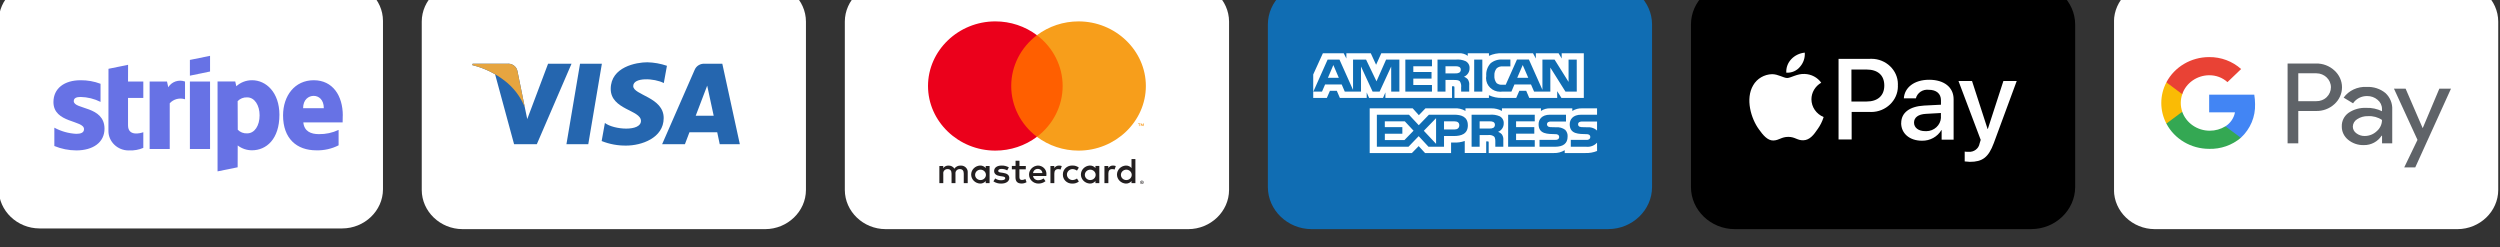 <?xml version="1.0" encoding="UTF-8" standalone="no"?>
<!DOCTYPE svg PUBLIC "-//W3C//DTD SVG 1.1//EN" "http://www.w3.org/Graphics/SVG/1.1/DTD/svg11.dtd">
<svg width="100%" height="100%" viewBox="0 0 445 44" version="1.1" xmlns="http://www.w3.org/2000/svg" xmlns:xlink="http://www.w3.org/1999/xlink" xml:space="preserve" xmlns:serif="http://www.serif.com/" style="fill-rule:evenodd;clip-rule:evenodd;stroke-linejoin:round;stroke-miterlimit:2;">
    <rect x="0" y="0" width="445" height="44" fill="#333333" stroke="none"/>
    <g id="Gruppe_972" transform="matrix(1.281,0,0,0.189,-1333.64,-1598.82)">
        <g transform="matrix(0.778,0,0,5.061,231.089,-34286.9)">
            <g id="Pfad_552" transform="matrix(1,0,0,1,-762.972,8442.81)">
                <path d="M1865.23,45.908L1811.16,45.908C1807.17,45.897 1803.89,42.618 1803.88,38.628L1803.88,7.28C1803.89,3.29 1807.17,0.011 1811.16,0L1865.23,0C1869.22,0.011 1872.5,3.29 1872.51,7.28L1872.51,38.629C1872.5,42.619 1869.22,45.898 1865.23,45.909" style="fill:white;fill-rule:nonzero;"/>
            </g>
            <g id="Pfad_553" transform="matrix(1,0,0,1,-792.568,8398.3)">
                <path d="M1846.88,66.727C1846.88,66.167 1847.34,65.952 1848.1,65.952C1849.34,65.978 1850.56,66.293 1851.66,66.871L1851.66,63.5C1850.53,63.053 1849.32,62.829 1848.1,62.84C1845.19,62.84 1843.25,64.362 1843.25,66.902C1843.25,70.864 1848.71,70.232 1848.71,71.94C1848.71,72.6 1848.13,72.815 1847.33,72.815C1845.95,72.74 1844.61,72.347 1843.41,71.667L1843.41,75.08C1844.65,75.615 1845.98,75.893 1847.33,75.898C1850.31,75.898 1852.37,74.42 1852.37,71.851C1852.35,67.574 1846.88,68.334 1846.88,66.727M1856.58,59.967L1853.08,60.713L1853.07,72.213C1853.07,72.241 1853.07,72.27 1853.07,72.298C1853.07,74.276 1854.7,75.904 1856.67,75.904C1856.71,75.904 1856.75,75.903 1856.79,75.902C1857.65,75.942 1858.51,75.78 1859.3,75.428L1859.3,72.511C1858.84,72.698 1856.57,73.358 1856.57,71.234L1856.57,66.134L1859.3,66.134L1859.3,63.081L1856.57,63.081L1856.58,59.967ZM1863.76,64.144L1863.53,63.082L1860.43,63.082L1860.43,75.64L1864.02,75.64L1864.02,67.129C1864.69,66.35 1865.77,66.054 1866.75,66.383L1866.75,63.083C1865.63,62.655 1864.36,63.108 1863.76,64.145M1867.62,63.083L1871.22,63.083L1871.22,75.64L1867.62,75.64L1867.62,63.083ZM1867.62,61.992L1871.22,61.217L1871.22,58.3L1867.62,59.061L1867.62,61.992ZM1878.72,62.839C1877.67,62.835 1876.67,63.237 1875.91,63.959L1875.72,63.069L1872.56,63.069L1872.56,79.8L1876.15,79.039L1876.16,74.977C1876.88,75.559 1877.78,75.876 1878.7,75.877C1881.27,75.877 1883.61,73.81 1883.61,69.26C1883.6,65.1 1881.23,62.837 1878.72,62.837L1878.72,62.839ZM1877.86,72.729C1877.22,72.767 1876.6,72.519 1876.17,72.054L1876.15,66.729C1876.59,66.249 1877.21,65.992 1877.86,66.029C1879.17,66.029 1880.07,67.493 1880.07,69.373C1880.07,71.291 1879.18,72.726 1877.86,72.726L1877.86,72.729ZM1894.93,69.413C1894.93,65.738 1893.15,62.839 1889.74,62.839C1886.34,62.839 1884.26,65.739 1884.26,69.384C1884.26,73.704 1886.7,75.884 1890.2,75.884C1891.59,75.922 1892.96,75.6 1894.18,74.951L1894.18,72.08C1893.09,72.621 1891.88,72.892 1890.66,72.87C1889.27,72.87 1888.04,72.382 1887.88,70.688L1894.9,70.688C1894.9,70.5 1894.92,69.755 1894.92,69.411L1894.93,69.413ZM1887.84,68.049C1887.84,66.427 1888.83,65.749 1889.73,65.749C1890.61,65.749 1891.54,66.424 1891.54,68.049L1887.84,68.049Z" style="fill:rgb(103,114,229);fill-rule:nonzero;"/>
            </g>
        </g>
        <g id="Zahlung_Visa.svg" transform="matrix(0.778,0,0,5.061,1126.39,8558.99)">
            <g transform="matrix(1,0,0,1,-34.312,-22.954)">
                <clipPath id="_clip1">
                    <rect x="0" y="0" width="68.625" height="45.908"/>
                </clipPath>
                <g clip-path="url(#_clip1)">
                    <g id="Gruppe_970" transform="matrix(1,0,0,1,-886.848,-8444.05)">
                        <g id="Pfad_546" transform="matrix(1,0,0,1,-195.481,8444.05)">
                            <path d="M1143.67,45.908L1089.61,45.908C1085.62,45.897 1082.34,42.618 1082.33,38.628L1082.33,7.28C1082.34,3.29 1085.62,0.011 1089.61,0L1143.67,0C1147.66,0.011 1150.94,3.29 1150.95,7.28L1150.95,38.629C1150.94,42.619 1147.66,45.898 1143.67,45.909" style="fill:white;fill-rule:nonzero;"/>
                        </g>
                        <g id="Pfad_547" transform="matrix(1,0,0,1,-228.379,8389.86)">
                            <path d="M1144.97,84.295L1141.07,84.295L1143.5,69.32L1147.4,69.32L1144.97,84.295ZM1137.79,69.32L1134.07,79.62L1133.63,77.402L1132.32,70.667C1132.16,69.804 1131.34,69.209 1130.47,69.319L1124.32,69.319L1124.25,69.573C1125.69,69.933 1127.07,70.51 1128.33,71.285L1131.72,84.295L1135.78,84.295L1141.98,69.319L1137.79,69.32ZM1168.45,84.295L1172.04,84.295L1168.91,69.319L1165.78,69.319C1165,69.259 1164.27,69.712 1163.98,70.435L1158.16,84.295L1162.23,84.295L1163.04,82.071L1168,82.071L1168.45,84.295ZM1164.16,78.995L1166.21,73.395L1167.37,78.995L1164.16,78.995ZM1158.46,72.918L1159.02,69.702C1157.89,69.299 1156.71,69.079 1155.51,69.049C1153.58,69.049 1148.98,69.895 1148.98,74.007C1148.98,77.876 1154.38,77.924 1154.38,79.956C1154.38,81.988 1149.54,81.624 1147.94,80.343L1147.36,83.705C1148.76,84.288 1150.26,84.576 1151.76,84.551C1154.42,84.551 1158.44,83.173 1158.44,79.424C1158.44,75.53 1153,75.168 1153,73.475C1153,71.782 1156.8,72 1158.47,72.921L1158.46,72.918Z" style="fill:rgb(37,102,175);fill-rule:nonzero;"/>
                        </g>
                        <g id="Pfad_548" transform="matrix(1,0,0,1,-228.379,8388.89)">
                            <path d="M1133.63,78.376L1132.32,71.641C1132.16,70.778 1131.34,70.183 1130.47,70.293L1124.32,70.293L1124.25,70.546C1126.37,71.085 1128.34,72.076 1130.04,73.451C1131.65,74.745 1132.89,76.445 1133.63,78.375" style="fill:rgb(230,165,64);fill-rule:nonzero;"/>
                        </g>
                    </g>
                </g>
            </g>
        </g>
        <g id="Zahlung_MasterCard.svg" transform="matrix(0.778,0,0,5.061,1185.18,8558.99)">
            <g transform="matrix(1,0,0,1,-34.313,-22.954)">
                <clipPath id="_clip2">
                    <rect x="0" y="0" width="68.626" height="45.908"/>
                </clipPath>
                <g clip-path="url(#_clip2)">
                    <g id="Gruppe_968" transform="matrix(1,0,0,1,-731.488,-8444.05)">
                        <g id="Pfad_538" transform="matrix(1,0,0,1,370.712,8444.05)">
                            <path d="M422.122,45.908L368.056,45.908C364.066,45.897 360.787,42.618 360.776,38.628L360.776,7.28C360.787,3.29 364.066,0.011 368.056,0L422.122,0C426.112,0.011 429.391,3.29 429.402,7.28L429.402,38.629C429.391,42.619 426.112,45.898 422.122,45.909" style="fill:white;fill-rule:nonzero;"/>
                        </g>
                        <g id="Pfad_539" transform="matrix(1,0,0,1,309.219,8324.23)">
                            <path d="M475.264,156.921L475.264,157L475.337,157C475.351,157 475.364,156.997 475.376,156.99C475.385,156.983 475.391,156.972 475.39,156.96C475.391,156.949 475.385,156.938 475.376,156.931C475.364,156.924 475.351,156.92 475.337,156.921L475.264,156.921ZM475.337,156.869C475.368,156.867 475.399,156.876 475.424,156.894C475.445,156.911 475.456,156.936 475.455,156.963C475.456,156.986 475.447,157.008 475.43,157.023C475.41,157.04 475.386,157.05 475.36,157.052L475.46,157.163L475.385,157.163L475.295,157.053L475.266,157.053L475.266,157.163L475.2,157.163L475.2,156.869L475.337,156.869ZM475.318,157.269C475.352,157.27 475.386,157.264 475.418,157.25C475.476,157.225 475.523,157.178 475.548,157.12C475.574,157.058 475.574,156.989 475.548,156.927C475.535,156.898 475.517,156.872 475.495,156.849C475.473,156.827 475.446,156.809 475.417,156.796C475.385,156.783 475.351,156.777 475.317,156.778C475.283,156.777 475.249,156.783 475.217,156.796C475.187,156.808 475.161,156.826 475.138,156.849C475.068,156.921 475.047,157.028 475.086,157.121C475.098,157.15 475.116,157.177 475.138,157.199C475.161,157.222 475.187,157.24 475.217,157.252C475.249,157.265 475.283,157.272 475.317,157.271M475.317,156.707C475.403,156.707 475.485,156.74 475.546,156.8C475.638,156.89 475.665,157.028 475.615,157.147C475.598,157.184 475.575,157.218 475.546,157.247C475.517,157.275 475.483,157.298 475.446,157.315C475.365,157.349 475.273,157.349 475.192,157.315C475.155,157.299 475.121,157.276 475.092,157.247C475.063,157.218 475.04,157.184 475.024,157.147C474.99,157.068 474.99,156.98 475.024,156.901C475.057,156.824 475.119,156.764 475.196,156.732C475.237,156.715 475.28,156.706 475.324,156.707M445.539,155.574C445.568,155.065 445.995,154.662 446.504,154.662C447.035,154.662 447.471,155.099 447.471,155.629C447.471,156.158 447.037,156.594 446.508,156.596C446.504,156.596 446.499,156.596 446.495,156.596C445.969,156.596 445.537,156.164 445.537,155.638C445.537,155.617 445.538,155.595 445.539,155.574M448.124,155.574L448.124,153.974L447.43,153.974L447.43,154.363C447.19,154.053 446.813,153.878 446.421,153.895C445.536,153.943 444.834,154.685 444.834,155.571C444.834,156.458 445.536,157.2 446.421,157.248C446.813,157.265 447.19,157.09 447.43,156.78L447.43,157.168L448.123,157.168L448.123,155.568L448.124,155.574ZM471.581,155.574C471.61,155.065 472.037,154.662 472.546,154.662C473.077,154.662 473.513,155.099 473.513,155.629C473.513,156.158 473.079,156.594 472.55,156.596C472.546,156.596 472.541,156.596 472.537,156.596C472.011,156.596 471.579,156.164 471.579,155.638C471.579,155.617 471.58,155.595 471.581,155.574M474.167,157.171L474.167,152.695L473.472,152.695L473.472,154.366C473.232,154.056 472.855,153.881 472.463,153.898C471.578,153.946 470.876,154.688 470.876,155.574C470.876,156.461 471.578,157.203 472.463,157.251C472.855,157.268 473.232,157.093 473.472,156.783L473.472,157.171L474.167,157.171ZM456.741,154.519C457.175,154.511 457.539,154.859 457.549,155.293L455.893,155.293C455.919,154.85 456.299,154.504 456.742,154.519M456.756,153.897C455.871,153.945 455.168,154.686 455.168,155.573C455.168,156.476 455.898,157.226 456.802,157.25C457.278,157.267 457.745,157.108 458.111,156.803L457.771,156.288C457.507,156.499 457.18,156.617 456.842,156.622C456.368,156.662 455.942,156.313 455.887,155.84L458.258,155.84C458.265,155.754 458.272,155.666 458.272,155.573C458.277,155.525 458.279,155.477 458.279,155.429C458.279,154.592 457.593,153.902 456.756,153.897M465.138,155.573C465.167,155.064 465.594,154.661 466.103,154.661C466.634,154.661 467.07,155.098 467.07,155.628C467.07,156.158 466.636,156.594 466.106,156.595C466.102,156.595 466.098,156.595 466.094,156.595C465.568,156.595 465.136,156.163 465.136,155.637C465.136,155.616 465.137,155.594 465.138,155.573M467.723,155.573L467.723,153.973L467.029,153.973L467.029,154.362C466.789,154.052 466.413,153.878 466.021,153.894C465.136,153.942 464.434,154.684 464.434,155.57C464.434,156.457 465.136,157.199 466.021,157.247C466.413,157.263 466.789,157.089 467.029,156.779L467.029,157.167L467.723,157.167L467.723,155.567L467.723,155.573ZM461.218,155.573C461.217,155.595 461.217,155.617 461.217,155.639C461.217,156.524 461.945,157.252 462.83,157.252C462.859,157.252 462.889,157.252 462.918,157.25C463.335,157.271 463.745,157.135 464.066,156.869L463.733,156.308C463.493,156.492 463.199,156.593 462.897,156.596C462.36,156.562 461.937,156.112 461.937,155.574C461.937,155.036 462.36,154.586 462.897,154.552C463.199,154.555 463.492,154.656 463.733,154.839L464.066,154.278C463.744,154.012 463.335,153.876 462.918,153.897C462.889,153.895 462.859,153.895 462.83,153.895C461.945,153.895 461.217,154.623 461.217,155.508C461.217,155.529 461.217,155.551 461.218,155.573M470.168,153.897C469.823,153.887 469.5,154.067 469.326,154.365L469.326,153.978L468.638,153.978L468.638,157.17L469.338,157.17L469.338,155.381C469.338,154.853 469.565,154.559 470.019,154.559C470.168,154.557 470.315,154.584 470.453,154.639L470.667,153.985C470.508,153.928 470.341,153.898 470.172,153.898M451.564,154.232C451.172,153.999 450.72,153.883 450.264,153.898C449.455,153.898 448.934,154.286 448.934,154.92C448.934,155.44 449.322,155.762 450.034,155.862L450.362,155.909C450.743,155.962 450.922,156.063 450.922,156.243C450.922,156.49 450.669,156.631 450.194,156.631C449.813,156.642 449.438,156.524 449.132,156.297L448.806,156.838C449.21,157.121 449.695,157.266 450.188,157.252C451.11,157.252 451.644,156.818 451.644,156.21C451.644,155.649 451.223,155.355 450.529,155.255L450.202,155.207C449.902,155.168 449.661,155.107 449.661,154.894C449.661,154.661 449.888,154.52 450.269,154.52C450.62,154.525 450.965,154.619 451.269,154.794L451.569,154.233L451.564,154.232ZM460.522,153.899C460.177,153.889 459.854,154.069 459.681,154.367L459.681,153.979L458.993,153.979L458.993,157.171L459.687,157.171L459.687,155.382C459.687,154.854 459.914,154.56 460.368,154.56C460.517,154.558 460.664,154.585 460.802,154.64L461.016,153.986C460.857,153.929 460.69,153.899 460.521,153.899M454.597,153.979L453.462,153.979L453.462,153L452.762,153L452.762,153.969L452.1,153.969L452.1,154.603L452.747,154.603L452.747,156.059C452.747,156.8 453.035,157.241 453.856,157.241C454.163,157.242 454.464,157.156 454.725,156.994L454.525,156.4C454.339,156.511 454.127,156.574 453.91,156.581C453.563,156.581 453.45,156.367 453.45,156.047L453.45,154.6L454.585,154.6L454.597,153.979ZM444.218,157.172L444.218,155.172C444.22,155.145 444.221,155.117 444.221,155.09C444.221,154.438 443.684,153.901 443.032,153.901C443.009,153.901 442.985,153.902 442.962,153.903C442.513,153.874 442.082,154.092 441.84,154.471C441.619,154.103 441.214,153.885 440.785,153.903C440.412,153.884 440.055,154.065 439.85,154.377L439.85,153.982L439.155,153.982L439.155,157.174L439.855,157.174L439.855,155.404C439.85,155.37 439.848,155.335 439.848,155.301C439.848,154.891 440.185,154.554 440.595,154.554C440.609,154.554 440.623,154.554 440.637,154.555C441.098,154.555 441.331,154.855 441.331,155.397L441.331,157.174L442.031,157.174L442.031,155.404C442.027,155.372 442.025,155.34 442.025,155.307C442.025,154.894 442.365,154.554 442.778,154.554C442.789,154.554 442.801,154.554 442.812,154.555C443.286,154.555 443.512,154.855 443.512,155.397L443.512,157.174L444.218,157.172Z" style="fill:rgb(35,31,32);fill-rule:nonzero;"/>
                        </g>
                        <g id="Pfad_540" transform="matrix(1,0,0,1,179.825,8348.33)">
                            <path d="M605.054,122.449L605.054,121.982L604.932,121.982L604.791,122.302L604.651,121.982L604.529,121.982L604.529,122.449L604.615,122.449L604.615,122.1L604.747,122.4L604.837,122.4L604.968,122.1L604.968,122.452L605.053,122.452L605.054,122.449ZM604.283,122.449L604.283,122.062L604.439,122.062L604.439,121.983L604.039,121.983L604.039,122.062L604.195,122.062L604.195,122.449L604.283,122.449Z" style="fill:rgb(247,148,16);fill-rule:nonzero;"/>
                        </g>
                        <g id="Rechteck_206" transform="matrix(1,0,0,1,760.541,8453.87)">
                            <rect x="0" y="0" width="10.521" height="18.907" style="fill:rgb(255,95,0);"/>
                        </g>
                        <g id="Pfad_541" transform="matrix(1,0,0,1,316.561,8417.6)">
                            <path d="M444.647,45.723C444.643,42.036 446.338,38.545 449.239,36.269C447.121,34.604 444.503,33.698 441.809,33.698C435.213,33.698 429.785,39.126 429.785,45.722C429.785,52.319 435.213,57.746 441.809,57.746C444.503,57.746 447.121,56.841 449.239,55.176C446.338,52.9 444.643,49.409 444.647,45.722" style="fill:rgb(235,0,27);fill-rule:nonzero;"/>
                        </g>
                        <g id="Pfad_542" transform="matrix(1,0,0,1,245.663,8417.6)">
                            <path d="M539.592,45.723C539.592,45.723 539.592,45.723 539.592,45.723C539.592,52.32 534.164,57.747 527.568,57.747C524.874,57.747 522.256,56.842 520.138,55.177C523.036,52.898 524.731,49.41 524.731,45.724C524.731,42.037 523.036,38.549 520.138,36.27C522.256,34.605 524.874,33.7 527.568,33.7C534.164,33.7 539.592,39.127 539.592,45.724C539.592,45.724 539.592,45.724 539.592,45.724" style="fill:rgb(247,158,27);fill-rule:nonzero;"/>
                        </g>
                    </g>
                </g>
            </g>
        </g>
        <g id="Zahlung_AmericanExpress.svg" transform="matrix(0.778,0,0,5.061,1243.96,8558.99)">
            <g transform="matrix(1,0,0,1,-34.312,-22.954)">
                <clipPath id="_clip3">
                    <rect x="0" y="0" width="68.625" height="45.908"/>
                </clipPath>
                <g clip-path="url(#_clip3)">
                    <g id="Gruppe_969" transform="matrix(1,0,0,1,-809.168,-8444.05)">
                        <g id="Pfad_543" transform="matrix(1,0,0,1,87.615,8444.05)">
                            <path d="M782.374,45.908L729.358,45.908C725.085,45.893 721.573,42.381 721.558,38.108L721.558,7.8C721.573,3.527 725.085,0.015 729.358,0L782.374,0C786.647,0.015 790.159,3.527 790.174,7.8L790.174,38.1C790.159,42.373 786.647,45.885 782.374,45.9" style="fill:rgb(16,109,179);fill-rule:nonzero;"/>
                        </g>
                        <g id="Pfad_544" transform="matrix(1,0,0,1,58.079,8396.02)">
                            <path d="M763.764,65.777L762.789,63.401L761.819,65.777M785.248,64.831C785.03,64.935 784.788,64.978 784.548,64.954L782.817,64.954L782.817,63.629L784.571,63.629C784.802,63.611 785.033,63.648 785.247,63.737C785.444,63.835 785.563,64.044 785.547,64.264C785.564,64.493 785.45,64.713 785.253,64.831M797.601,65.777L796.61,63.4L795.63,65.776L797.601,65.777ZM774.583,68.349L773.122,68.349L773.117,63.68L771.051,68.349L769.8,68.349L767.728,63.676L767.728,68.349L764.828,68.349L764.281,67.019L761.314,67.019L760.761,68.349L759.214,68.349L761.765,62.388L763.882,62.388L766.305,68.032L766.305,62.388L768.631,62.388L770.496,66.432L772.209,62.388L774.581,62.388L774.581,68.349L774.583,68.349ZM780.405,68.349L775.645,68.349L775.645,62.388L780.405,62.388L780.405,63.629L777.07,63.629L777.07,64.7L780.325,64.7L780.325,65.922L777.07,65.922L777.07,67.112L780.4,67.112L780.405,68.349ZM787.116,63.993C787.138,64.676 786.741,65.306 786.116,65.582C786.389,65.684 786.631,65.856 786.816,66.082C787.015,66.41 787.098,66.795 787.052,67.176L787.052,68.347L785.615,68.347L785.61,67.595C785.669,67.194 785.59,66.784 785.385,66.434C785.177,66.224 784.86,66.179 784.347,66.179L782.818,66.179L782.818,68.347L781.393,68.347L781.393,62.388L784.67,62.388C785.26,62.329 785.855,62.427 786.395,62.673C786.872,62.933 787.155,63.451 787.116,63.993M789.396,68.349L787.942,68.349L787.942,62.388L789.396,62.388L789.396,68.349ZM806.263,68.349L804.244,68.349L801.544,63.875L801.544,68.349L798.644,68.349L798.089,67.019L795.129,67.019L794.591,68.349L792.924,68.349C792.812,68.364 792.698,68.372 792.585,68.372C791.199,68.372 790.06,67.232 790.06,65.847C790.06,65.702 790.072,65.557 790.097,65.414C790.03,64.566 790.307,63.725 790.865,63.083C791.46,62.564 792.243,62.311 793.029,62.383L794.409,62.383L794.409,63.66L793.059,63.66C792.658,63.61 792.256,63.739 791.959,64.013C791.66,64.397 791.514,64.878 791.549,65.363C791.506,65.862 791.645,66.359 791.941,66.763C792.219,66.991 792.576,67.102 792.934,67.07L793.574,67.07L795.582,62.382L797.717,62.382L800.129,68.02L800.129,62.388L802.298,62.388L804.798,66.54L804.798,62.388L806.258,62.388L806.263,68.349ZM759.193,69.52L761.628,69.52L762.177,68.196L763.406,68.196L763.953,69.52L768.743,69.52L768.743,68.508L769.171,69.525L771.658,69.525L772.085,68.493L772.085,69.52L783.985,69.52L783.979,67.347L784.209,67.347C784.37,67.353 784.417,67.367 784.417,67.634L784.417,69.52L790.574,69.52L790.574,69.014C791.284,69.366 792.068,69.539 792.86,69.52L795.45,69.52L796.004,68.196L797.233,68.196L797.775,69.52L802.766,69.52L802.766,68.262L803.522,69.52L807.522,69.52L807.522,61.206L803.57,61.206L803.57,62.188L803.015,61.206L798.953,61.206L798.953,62.188L798.444,61.206L792.958,61.206C792.137,61.167 791.32,61.334 790.58,61.692L790.58,61.206L786.794,61.206L786.794,61.692C786.336,61.337 785.763,61.164 785.185,61.206L771.352,61.206L770.424,63.354L769.471,61.206L765.114,61.206L765.114,62.188L764.635,61.206L760.919,61.206L759.193,65.159L759.193,69.52Z" style="fill:white;fill-rule:nonzero;"/>
                        </g>
                        <g id="Pfad_545" transform="matrix(1,0,0,1,21.339,8358.64)">
                            <path d="M846.627,111.294L844.027,111.294C843.828,111.271 843.627,111.308 843.45,111.402C843.307,111.496 843.227,111.661 843.242,111.831C843.235,112.032 843.363,112.214 843.554,112.275C843.732,112.329 843.918,112.351 844.103,112.342L844.875,112.363C845.456,112.307 846.036,112.48 846.492,112.843C846.542,112.886 846.587,112.935 846.624,112.99M846.624,115.225C846.146,115.783 845.421,116.07 844.69,115.988L841.938,115.988L841.938,114.709L844.679,114.709C844.883,114.735 845.09,114.682 845.256,114.561C845.365,114.461 845.426,114.32 845.425,114.172C845.431,114.021 845.367,113.875 845.251,113.778C845.106,113.674 844.928,113.627 844.751,113.646C843.413,113.601 841.744,113.688 841.744,111.801C841.744,110.936 842.293,110.026 843.788,110.026L846.626,110.026L846.626,108.84L843.99,108.84C843.359,108.809 842.734,108.979 842.207,109.327L842.207,108.84L838.307,108.84C837.702,108.807 837.103,108.979 836.607,109.327L836.607,108.84L829.642,108.84L829.642,109.327C829.058,108.993 828.394,108.825 827.721,108.84L823.127,108.84L823.127,109.327C822.529,108.951 821.823,108.78 821.119,108.84L815.977,108.84L814.8,110.113L813.7,108.84L806.019,108.84L806.019,117.16L813.555,117.16L814.767,115.867L815.909,117.16L820.554,117.16L820.554,115.203L821.011,115.203C821.686,115.245 822.362,115.146 822.996,114.911L822.996,117.156L826.827,117.156L826.827,114.99L827.012,114.99C827.248,114.99 827.271,115 827.271,115.235L827.271,117.158L838.911,117.158C839.597,117.185 840.274,116.999 840.85,116.626L840.85,117.158L844.542,117.158C845.258,117.183 845.971,117.053 846.632,116.775L846.624,115.225ZM840.94,112.843C841.252,113.186 841.407,113.644 841.366,114.106C841.366,115.389 840.566,115.987 839.128,115.987L836.353,115.987L836.353,114.708L839.117,114.708C839.323,114.732 839.53,114.68 839.699,114.56C839.807,114.46 839.868,114.318 839.867,114.171C839.87,114.021 839.806,113.876 839.693,113.777C839.545,113.674 839.365,113.627 839.186,113.645C837.853,113.6 836.186,113.687 836.186,111.8C836.186,110.935 836.729,110.025 838.223,110.025L841.08,110.025L841.08,111.294L838.466,111.294C838.269,111.27 838.07,111.308 837.895,111.402C837.762,111.496 837.682,111.648 837.682,111.811C837.682,112.015 837.806,112.199 837.995,112.275C838.174,112.329 838.362,112.352 838.549,112.342L839.316,112.363C839.899,112.31 840.482,112.482 840.943,112.843M828.086,112.475C827.868,112.577 827.626,112.62 827.386,112.598L825.655,112.598L825.655,111.259L827.409,111.259C827.641,111.238 827.875,111.275 828.089,111.367C828.283,111.473 828.399,111.682 828.384,111.903C828.395,112.133 828.283,112.352 828.089,112.476M828.949,113.218C829.225,113.315 829.468,113.489 829.649,113.718C829.845,114.045 829.928,114.428 829.885,114.807L829.885,115.989L828.455,115.989L828.455,115.243C828.455,114.884 828.489,114.353 828.225,114.076C827.927,113.85 827.55,113.754 827.18,113.811L825.657,113.811L825.657,115.989L824.22,115.989L824.22,110.026L827.51,110.026C828.096,109.975 828.685,110.072 829.224,110.307C829.706,110.566 829.993,111.085 829.957,111.631C829.978,112.316 829.576,112.947 828.947,113.217M830.747,110.025L835.5,110.025L835.5,111.258L832.163,111.258L832.163,112.342L835.418,112.342L835.418,113.559L832.163,113.559L832.163,114.745L835.5,114.751L835.5,115.988L830.744,115.988L830.747,110.025ZM821.134,112.777L819.293,112.777L819.293,111.259L821.151,111.259C821.666,111.259 822.023,111.469 822.023,111.99C822.023,112.511 821.682,112.777 821.135,112.777M817.875,115.446L815.687,113.017L817.875,110.666L817.875,115.446ZM812.225,114.746L808.725,114.746L808.725,113.56L811.853,113.56L811.853,112.343L808.72,112.343L808.72,111.259L812.292,111.259L813.851,113L812.225,114.746ZM823.553,111.99C823.553,113.646 822.317,113.99 821.072,113.99L819.294,113.99L819.294,115.99L816.524,115.99L814.769,114.016L812.946,115.99L807.3,115.99L807.3,110.027L813.031,110.027L814.784,111.981L816.597,110.027L821.15,110.027C822.281,110.027 823.55,110.34 823.55,111.991" style="fill:white;fill-rule:nonzero;"/>
                        </g>
                    </g>
                </g>
            </g>
        </g>
        <g id="Zahlung_ApplePay.svg" transform="matrix(0.778,0,0,5.061,1302.75,8558.99)">
            <g transform="matrix(1,0,0,1,-34.312,-22.954)">
                <clipPath id="_clip4">
                    <rect x="0" y="0" width="68.625" height="45.908"/>
                </clipPath>
                <g clip-path="url(#_clip4)">
                    <g id="Gruppe_971" transform="matrix(1,0,0,1,-964.527,-8444.05)">
                        <g id="Pfad_549" transform="matrix(1,0,0,1,-478.578,8444.05)">
                            <path d="M1503.93,45.908L1450.91,45.908C1446.64,45.893 1443.12,42.381 1443.11,38.108L1443.11,7.8C1443.12,3.527 1446.64,0.015 1450.91,0L1503.93,0C1508.2,0.015 1511.71,3.527 1511.73,7.8L1511.73,38.1C1511.71,42.373 1508.2,45.885 1503.93,45.9" style="fill-rule:nonzero;"/>
                        </g>
                        <g id="Pfad_550" transform="matrix(1,0,0,1,-516.612,8396.4)">
                            <path d="M1500.63,63.332C1501.24,62.601 1501.54,61.661 1501.47,60.713C1500.54,60.808 1499.67,61.247 1499.05,61.943C1498.43,62.627 1498.12,63.527 1498.17,64.443C1499.13,64.509 1500.05,64.091 1500.63,63.332M1501.47,64.681C1500.12,64.602 1498.97,65.435 1498.33,65.435C1497.7,65.435 1496.71,64.721 1495.63,64.721C1494.22,64.763 1492.94,65.549 1492.26,66.785C1490.83,69.285 1491.86,72.976 1493.29,75C1493.97,75.992 1494.8,77.1 1495.87,77.064C1496.9,77.024 1497.3,76.389 1498.53,76.389C1499.76,76.389 1500.12,77.064 1501.23,77.024C1502.34,76.984 1503.06,76.032 1503.73,75C1504.22,74.298 1504.6,73.521 1504.84,72.7C1503.52,72.133 1502.66,70.829 1502.66,69.393C1502.66,68.133 1503.33,66.961 1504.41,66.31C1503.74,65.33 1502.65,64.724 1501.47,64.683" style="fill:white;fill-rule:nonzero;"/>
                        </g>
                        <g id="Pfad_551" transform="matrix(1,0,0,1,-574.648,8392.21)">
                            <path d="M1571.17,66.058C1571.25,66.054 1571.34,66.052 1571.42,66.052C1574.01,66.052 1576.14,68.182 1576.14,70.771C1576.14,70.84 1576.14,70.91 1576.13,70.979C1576.14,71.045 1576.14,71.111 1576.14,71.177C1576.14,73.794 1573.98,75.948 1571.37,75.948C1571.28,75.948 1571.18,75.945 1571.09,75.94L1567.88,75.94L1567.88,81.059L1565.54,81.059L1565.54,66.059L1571.17,66.058ZM1567.84,74L1570.54,74C1572.56,74 1573.71,72.889 1573.71,71.024C1573.71,69.124 1572.56,68.048 1570.54,68.048L1567.84,68.048L1567.84,74ZM1576.73,78.008C1576.73,76.108 1578.19,74.908 1580.82,74.754L1583.83,74.595L1583.83,73.762C1583.83,72.532 1583,71.817 1581.65,71.817C1580.59,71.683 1579.6,72.371 1579.35,73.405L1577.2,73.405C1577.32,71.421 1579.03,69.952 1581.72,69.952C1584.38,69.952 1586.09,71.341 1586.09,73.564L1586.09,81.1L1583.95,81.1L1583.95,79.313L1583.91,79.313C1583.21,80.556 1581.88,81.32 1580.45,81.297C1578.23,81.297 1576.72,79.948 1576.72,78.003M1583.82,77.011L1583.82,76.138L1581.12,76.297C1579.77,76.376 1579.02,76.972 1579.02,77.924C1579.02,78.876 1579.82,79.512 1581.01,79.512C1581.07,79.517 1581.14,79.519 1581.2,79.519C1582.6,79.519 1583.76,78.406 1583.83,77.012M1588.07,85.148L1588.07,83.322C1588.31,83.355 1588.55,83.369 1588.79,83.362C1589.73,83.43 1590.58,82.752 1590.73,81.814C1590.73,81.774 1590.93,81.139 1590.93,81.139L1586.96,70.185L1589.38,70.185L1592.16,79.114L1592.2,79.114L1594.98,70.185L1597.36,70.185L1593.27,81.734C1592.32,84.393 1591.25,85.227 1588.99,85.227C1588.83,85.187 1588.27,85.187 1588.07,85.148" style="fill:white;fill-rule:nonzero;"/>
                        </g>
                    </g>
                </g>
            </g>
        </g>
        <g id="Zahlung_Pay.svg" transform="matrix(0.778,0,0,5.061,1361.54,8558.99)">
            <g transform="matrix(1,0,0,1,-34.312,-22.954)">
                <clipPath id="_clip5">
                    <rect x="0" y="0" width="68.625" height="45.908"/>
                </clipPath>
                <g clip-path="url(#_clip5)">
                    <g id="Gruppe_973" transform="matrix(1,0,0,1,-1119.89,-8444.05)">
                        <g id="Pfad_554" transform="matrix(1,0,0,1,-1044.77,8444.05)">
                            <path d="M2226,45.908L2171.93,45.908C2167.94,45.897 2164.66,42.618 2164.65,38.628L2164.65,7.28C2164.66,3.29 2167.94,0.011 2171.93,0L2226,0C2229.99,0.011 2233.27,3.29 2233.28,7.28L2233.28,38.629C2233.27,42.619 2229.99,45.898 2226,45.909" style="fill:white;fill-rule:nonzero;"/>
                        </g>
                        <g id="Pfad_555" transform="matrix(1,0,0,1,-1157.76,8389.06)">
                            <path d="M2310.56,71.899L2310.56,77.087L2313.76,77.087C2314.47,77.108 2315.16,76.829 2315.65,76.319C2316.12,75.833 2316.39,75.179 2316.39,74.499C2316.39,73.072 2315.22,71.899 2313.79,71.899C2313.78,71.899 2313.77,71.899 2313.76,71.899L2310.56,71.899ZM2310.56,78.913L2310.56,84.93L2308.65,84.93L2308.65,70.076L2313.72,70.076C2314.94,70.05 2316.12,70.514 2317,71.362C2317.87,72.173 2318.37,73.313 2318.37,74.505C2318.37,75.697 2317.87,76.837 2317,77.648C2316.12,78.49 2314.93,78.946 2313.72,78.914L2310.56,78.914L2310.56,78.913Z" style="fill:rgb(95,99,104);fill-rule:nonzero;"/>
                        </g>
                        <g id="Pfad_556" transform="matrix(1,0,0,1,-1193.03,8373.18)">
                            <path d="M2355.57,97.7C2355.57,98.193 2355.81,98.658 2356.21,98.946C2356.63,99.278 2357.15,99.455 2357.69,99.446C2358.5,99.445 2359.27,99.124 2359.84,98.554C2360.44,98.024 2360.78,97.261 2360.78,96.46C2360.06,95.949 2359.18,95.7 2358.29,95.754C2357.6,95.729 2356.92,95.926 2356.35,96.315C2355.87,96.615 2355.58,97.139 2355.57,97.703M2358.04,90.317C2359.26,90.249 2360.46,90.654 2361.39,91.448C2362.23,92.254 2362.67,93.387 2362.61,94.548L2362.61,100.814L2360.79,100.814L2360.79,99.4L2360.7,99.4C2360.03,100.495 2358.83,101.159 2357.55,101.142C2356.52,101.175 2355.51,100.82 2354.73,100.147C2354,99.53 2353.58,98.614 2353.6,97.656C2353.57,96.676 2354.01,95.739 2354.79,95.147C2355.72,94.485 2356.84,94.155 2357.98,94.213C2358.95,94.176 2359.92,94.39 2360.78,94.835L2360.78,94.4C2360.78,93.747 2360.49,93.126 2359.99,92.71C2359.48,92.254 2358.82,92.005 2358.14,92.015C2357.12,91.991 2356.16,92.504 2355.61,93.364L2353.93,92.305C2354.86,90.975 2356.42,90.221 2358.04,90.313" style="fill:rgb(95,99,104);fill-rule:nonzero;"/>
                        </g>
                        <g id="Pfad_557" transform="matrix(1,0,0,1,-1227.02,8371.97)">
                            <path d="M2407.09,91.855L2400.71,106.503L2398.74,106.503L2401.11,101.378L2396.91,91.855L2398.99,91.855L2402.02,99.155L2402.06,99.155L2405.01,91.855L2407.09,91.855Z" style="fill:rgb(95,99,104);fill-rule:nonzero;"/>
                        </g>
                        <g id="Pfad_558" transform="matrix(1,0,0,1,-1106.67,8367.9)">
                            <path d="M2251.75,98.777C2251.75,98.195 2251.7,97.614 2251.61,97.041L2243.55,97.041L2243.55,100.329L2248.16,100.329C2247.97,101.39 2247.36,102.328 2246.46,102.923L2246.46,105.058L2249.21,105.058C2250.91,103.419 2251.83,101.135 2251.75,98.778" style="fill:rgb(66,133,244);fill-rule:nonzero;"/>
                        </g>
                        <g id="Pfad_559" transform="matrix(1,0,0,1,-1078.85,8356.33)">
                            <path d="M2215.72,118.691C2217.8,118.75 2219.83,118.012 2221.39,116.629L2218.63,114.494C2217.8,115.028 2216.83,115.313 2215.83,115.313C2213.62,115.313 2211.63,113.889 2210.92,111.788L2208.09,111.788L2208.09,113.988C2209.54,116.866 2212.5,118.689 2215.72,118.688" style="fill:rgb(52,168,83);fill-rule:nonzero;"/>
                        </g>
                        <g id="Pfad_560" transform="matrix(1,0,0,1,-1075.53,8376.25)">
                            <path d="M2207.61,91.865C2207.25,90.805 2207.25,89.657 2207.61,88.597L2207.61,86.4L2204.77,86.4C2203.56,88.809 2203.56,91.657 2204.77,94.066L2207.61,91.865Z" style="fill:rgb(250,187,5);fill-rule:nonzero;"/>
                        </g>
                        <g id="Pfad_561" transform="matrix(1,0,0,1,-1078.85,8393.39)">
                            <path d="M2215.72,67.934C2216.94,67.914 2218.12,68.374 2219,69.214L2221.44,66.777C2219.89,65.326 2217.84,64.528 2215.72,64.553C2212.5,64.552 2209.54,66.375 2208.09,69.253L2210.92,71.453C2211.6,69.377 2213.54,67.955 2215.72,67.93" style="fill:rgb(233,66,53);fill-rule:nonzero;"/>
                        </g>
                    </g>
                </g>
            </g>
        </g>
    </g>
</svg>
